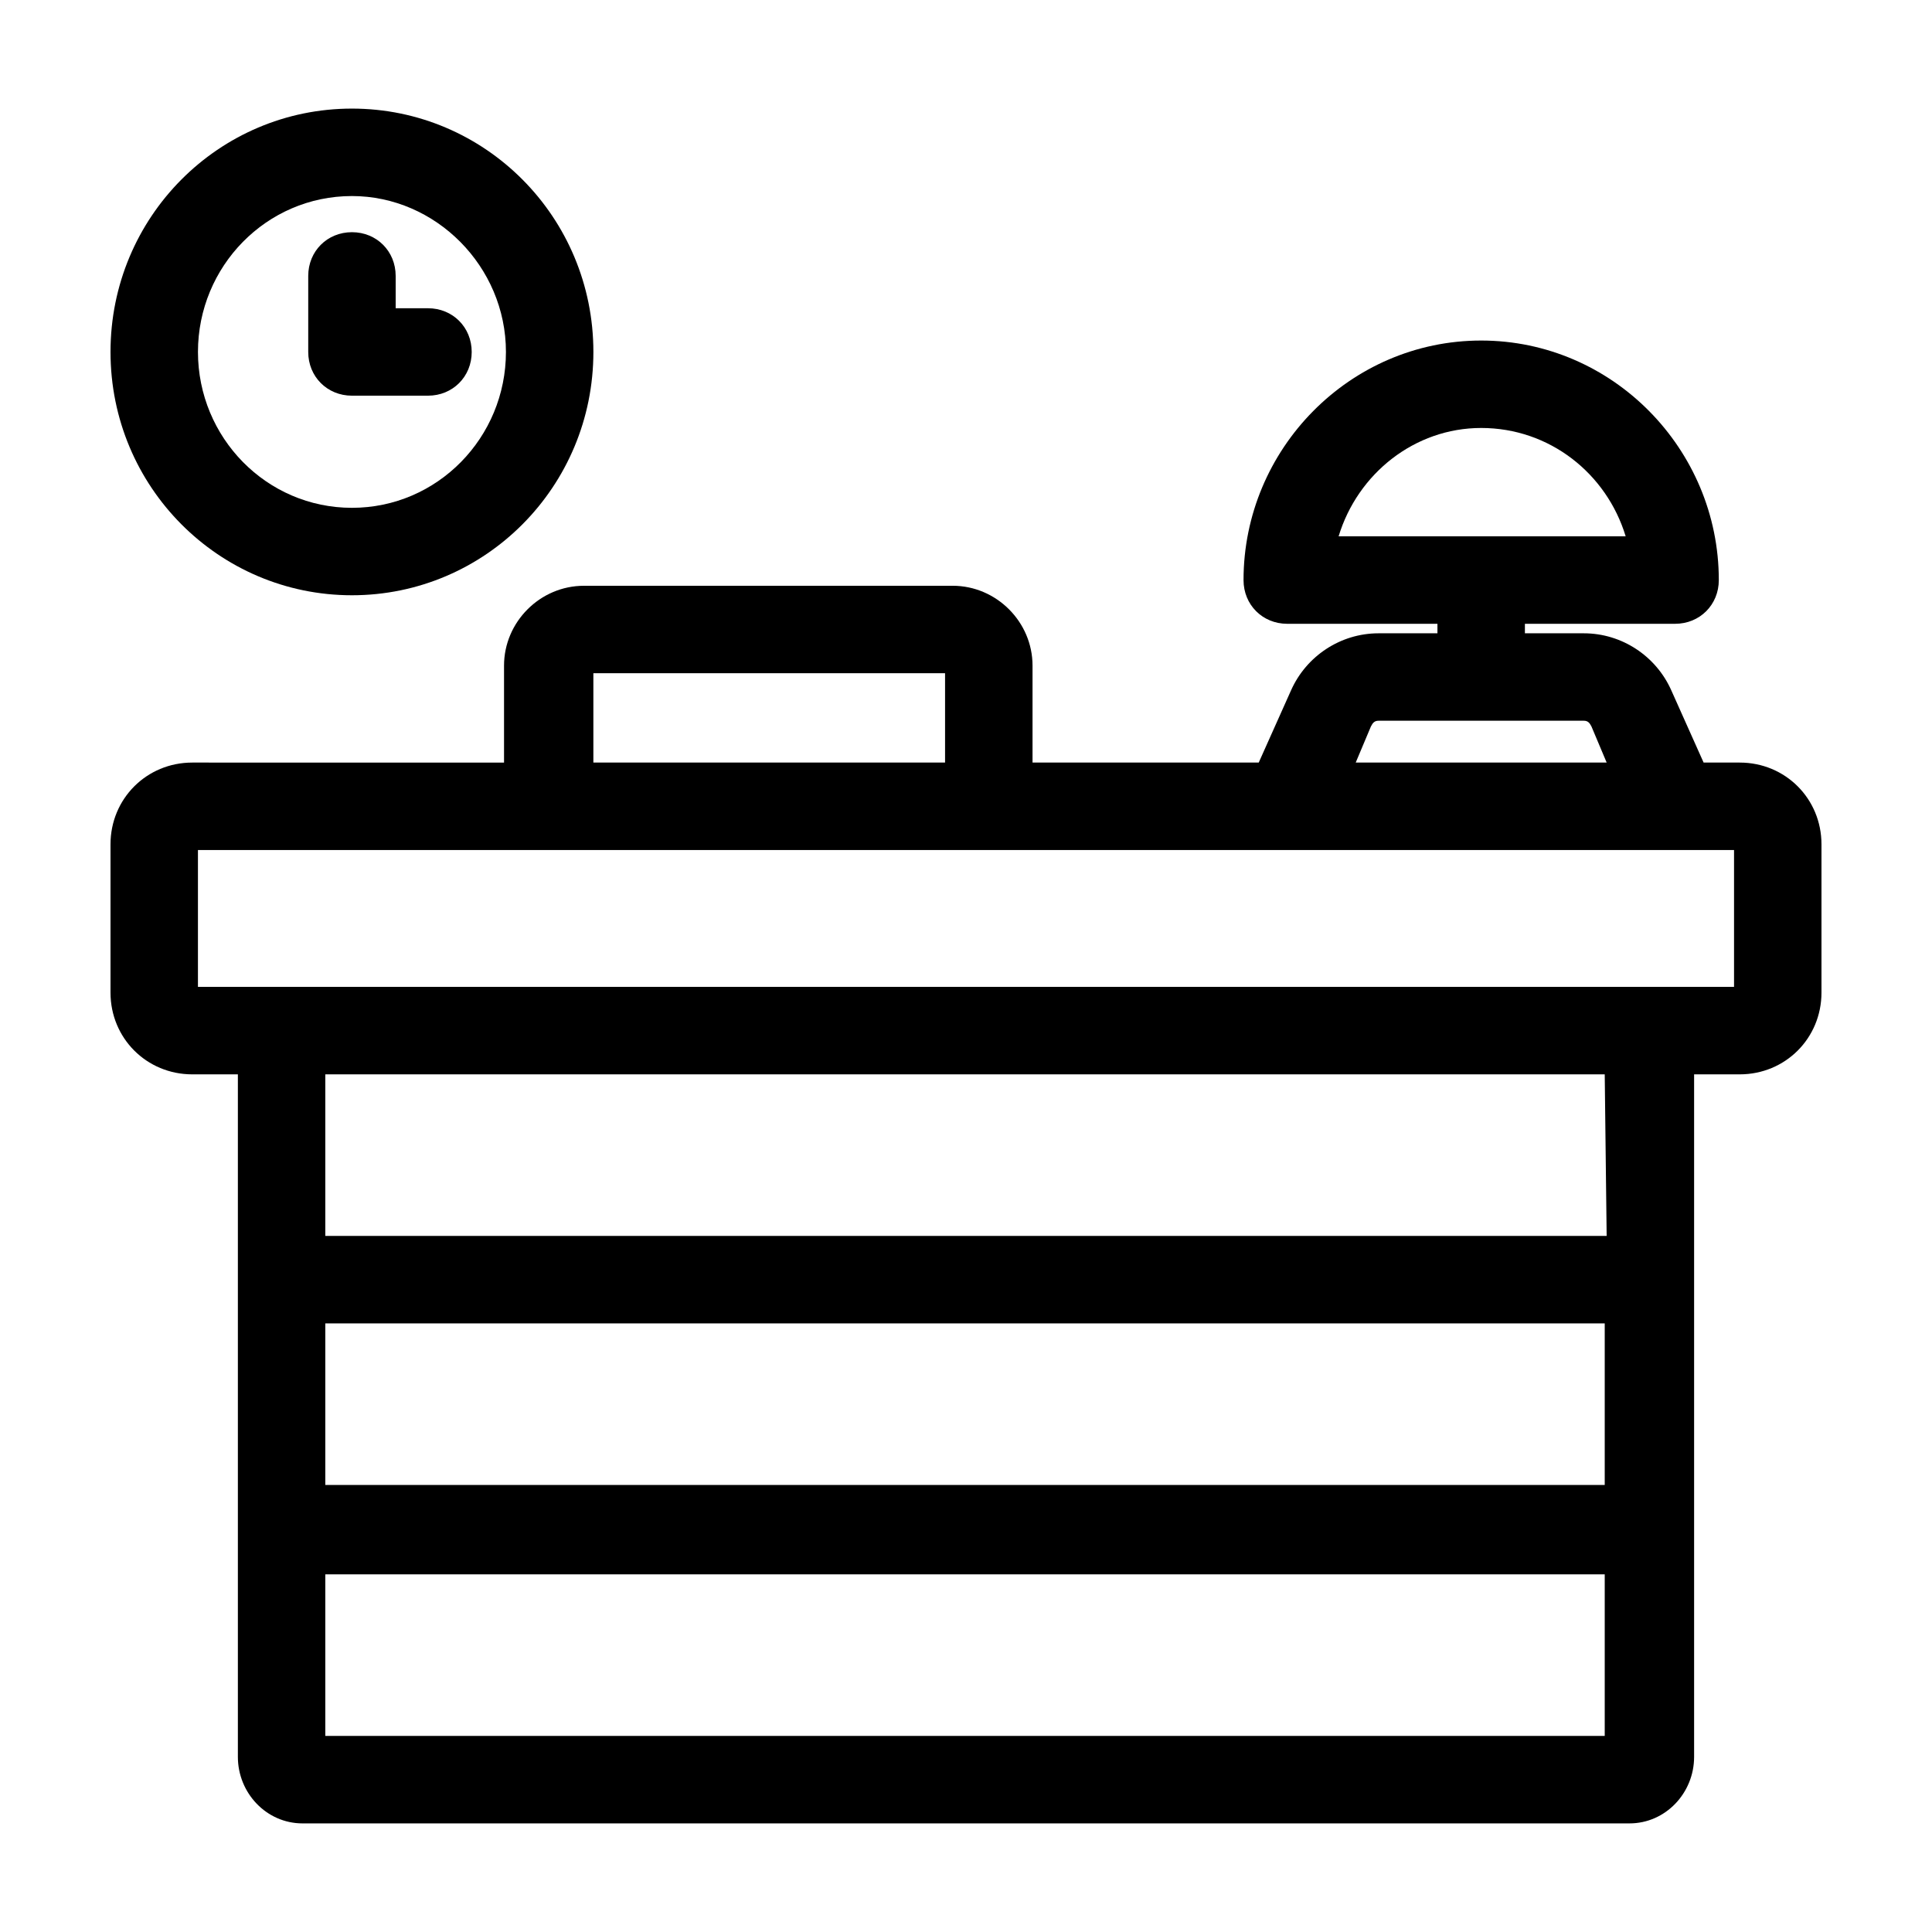 <?xml version="1.0" encoding="UTF-8"?>
<!-- Uploaded to: SVG Find, www.svgrepo.com, Generator: SVG Find Mixer Tools -->
<svg fill="#000000" width="800px" height="800px" version="1.1" viewBox="144 144 512 512" xmlns="http://www.w3.org/2000/svg">
 <g>
  <path d="m605.05 346.09h-9.574l-8.566-19.145c-4.031-9.07-13.098-15.113-23.176-15.113h-15.617v-2.519h39.801c6.551 0 11.586-5.039 11.586-11.586 0-34.762-28.215-63.48-62.977-63.48-34.762 0-62.977 28.719-62.977 63.48 0 6.551 5.039 11.586 11.586 11.586h39.801v2.519h-15.617c-10.078 0-19.145 6.047-23.176 15.113l-8.566 19.145h-59.945v-25.695c0-11.586-9.574-21.16-21.16-21.16l-97.738 0.004c-11.586 0-21.16 9.574-21.16 21.16v25.695l-82.625-0.004c-12.09 0-21.664 9.574-21.664 21.664v39.297c0 12.09 9.574 21.664 21.664 21.664h12.09v180.87c0 9.574 7.559 17.633 17.129 17.633h351.66c9.574 0 17.129-8.062 17.129-17.633v-180.87h12.09c12.09 0 21.664-9.574 21.664-21.664v-39.297c0-12.09-9.57-21.664-21.66-21.664zm-374.84 257.95v-42.824h339.06v42.824zm0-109.33h339.06v42.824h-339.06zm339.57-23.176h-339.57v-42.824h339.06zm33.758-66h-407.08v-36.273h407.08zm-302.29-83.129h93.203v23.68h-93.203zm206.06 14.109c0.504-1.008 1.008-1.512 2.016-1.512h54.41c1.008 0 1.512 0.504 2.016 1.512l4.031 9.574-66.5-0.004zm29.223-79.098c18.137 0 33.25 12.09 38.289 28.719l-76.074-0.004c5.039-16.625 20.152-28.715 37.785-28.715z"/>
  <path d="m237.27 301.75c35.266 0 63.984-28.719 63.984-64.488-0.004-35.77-28.719-64.484-63.984-64.484-35.27 0-63.984 28.715-63.984 64.488 0 35.77 28.715 64.484 63.984 64.484zm40.809-64.484c0 22.672-18.137 41.312-40.809 41.312s-40.809-18.641-40.809-41.312 18.137-41.312 40.809-41.312c22.168 0 40.809 18.641 40.809 41.312z"/>
  <path d="m237.27 248.86h20.152c6.551 0 11.586-5.039 11.586-11.586 0-6.551-5.039-11.586-11.586-11.586l-8.566-0.004v-8.566c0-6.551-5.039-11.586-11.586-11.586-6.551 0-11.586 5.039-11.586 11.586v20.152c-0.004 6.551 5.035 11.59 11.586 11.59z"/>
 </g>
</svg>